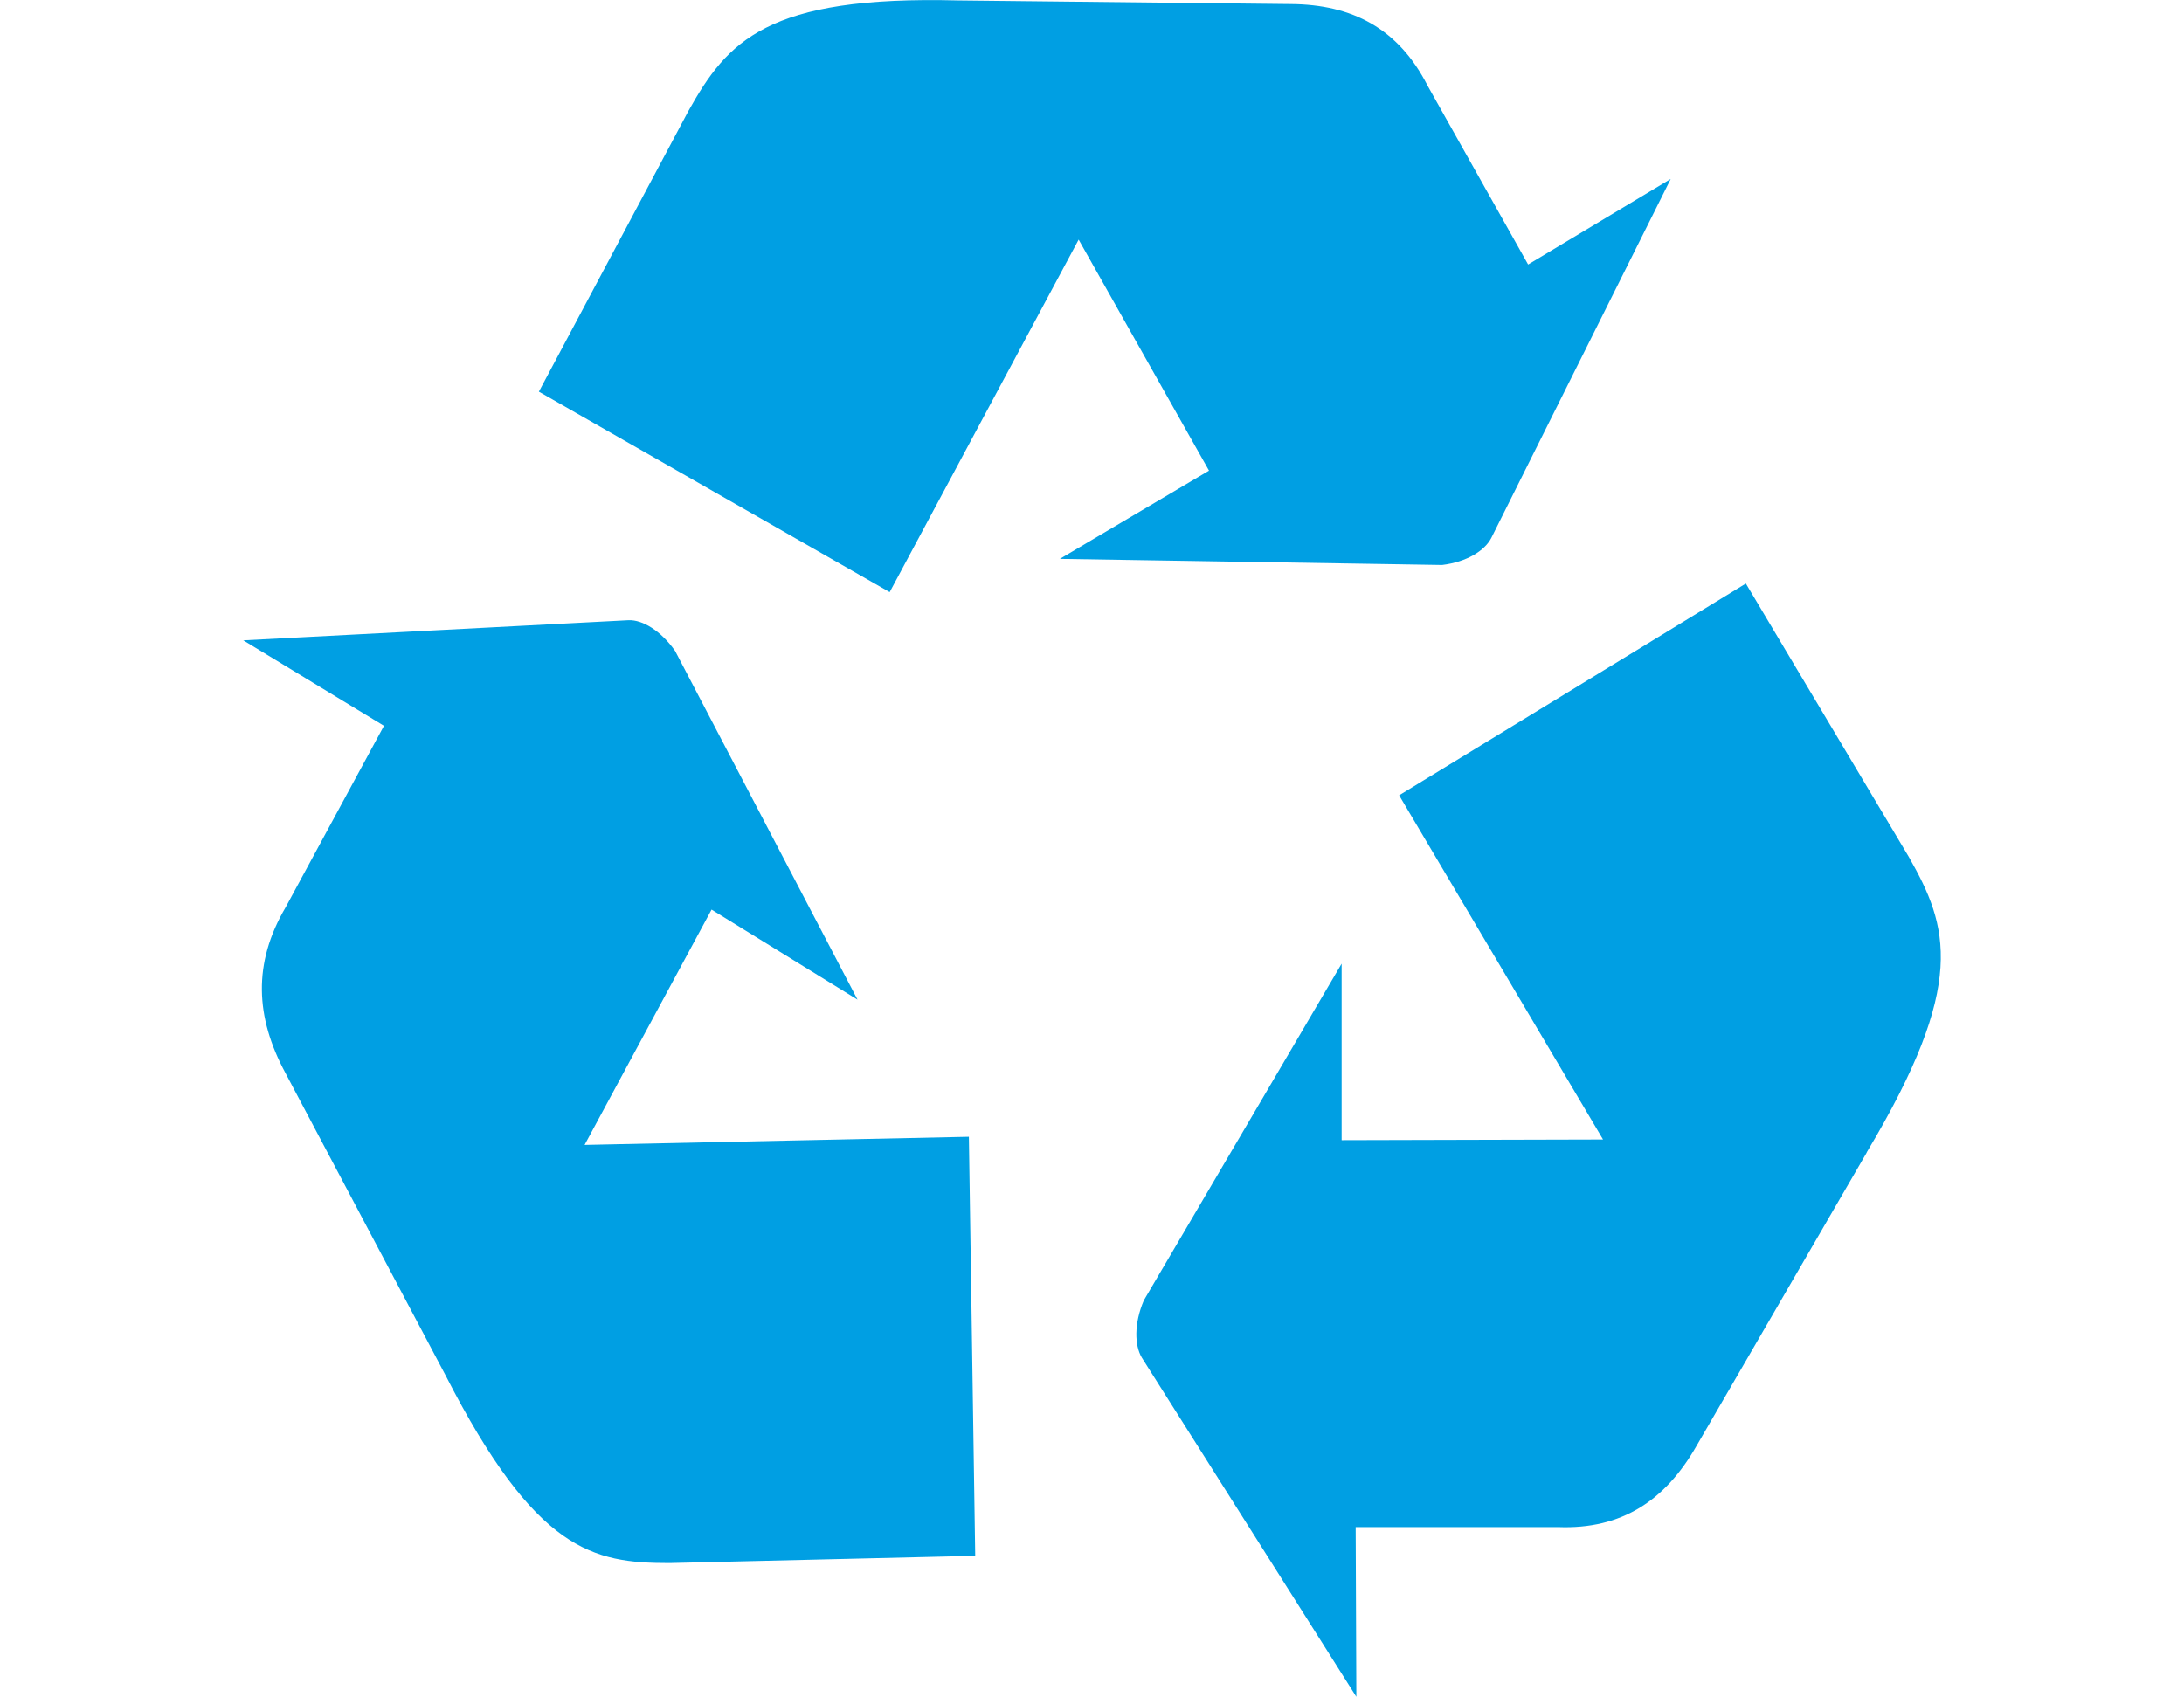 <?xml version="1.0" encoding="UTF-8"?><svg id="Isolationsmodus" xmlns="http://www.w3.org/2000/svg" viewBox="0 0 96.5 75"><defs><style>.cls-1{fill:#009fe3;}</style></defs><path class="cls-1" d="m82.48,50.94l-7.53,12.98c-1.37,2.39-3.29,3.68-6.11,3.57h-8.94s.03,7.5.03,7.5l-9.48-14.99c-.32-.54-.35-1.5.09-2.53l8.74-14.88v7.8s11.55-.03,11.55-.03l-9.01-15.21,15.32-9.36,7.2,12.08c1.75,3.08,2.6,5.61-1.86,13.06m-8.65-43.04l-7.94,15.89c-.29.56-1.09,1.06-2.17,1.19l-16.89-.27,6.59-3.9-5.76-10.21-8.35,15.58-15.5-8.86,6.61-12.41C32.14,1.83,33.86-.2,42.35.02l14.69.16c2.69.02,4.74,1.06,6.04,3.61l4.44,7.9,6.3-3.78Zm-56.86,24.19l-6.22-3.78,17.03-.89c.6-.02,1.41.45,2.05,1.36l8.06,15.41-6.45-3.98-5.61,10.4,16.98-.36.28,18.52-13.51.32c-3.4,0-5.91-.52-9.9-8.31l-7.08-13.37c-1.31-2.44-1.44-4.82.02-7.3l4.35-8.03Z"/></svg>